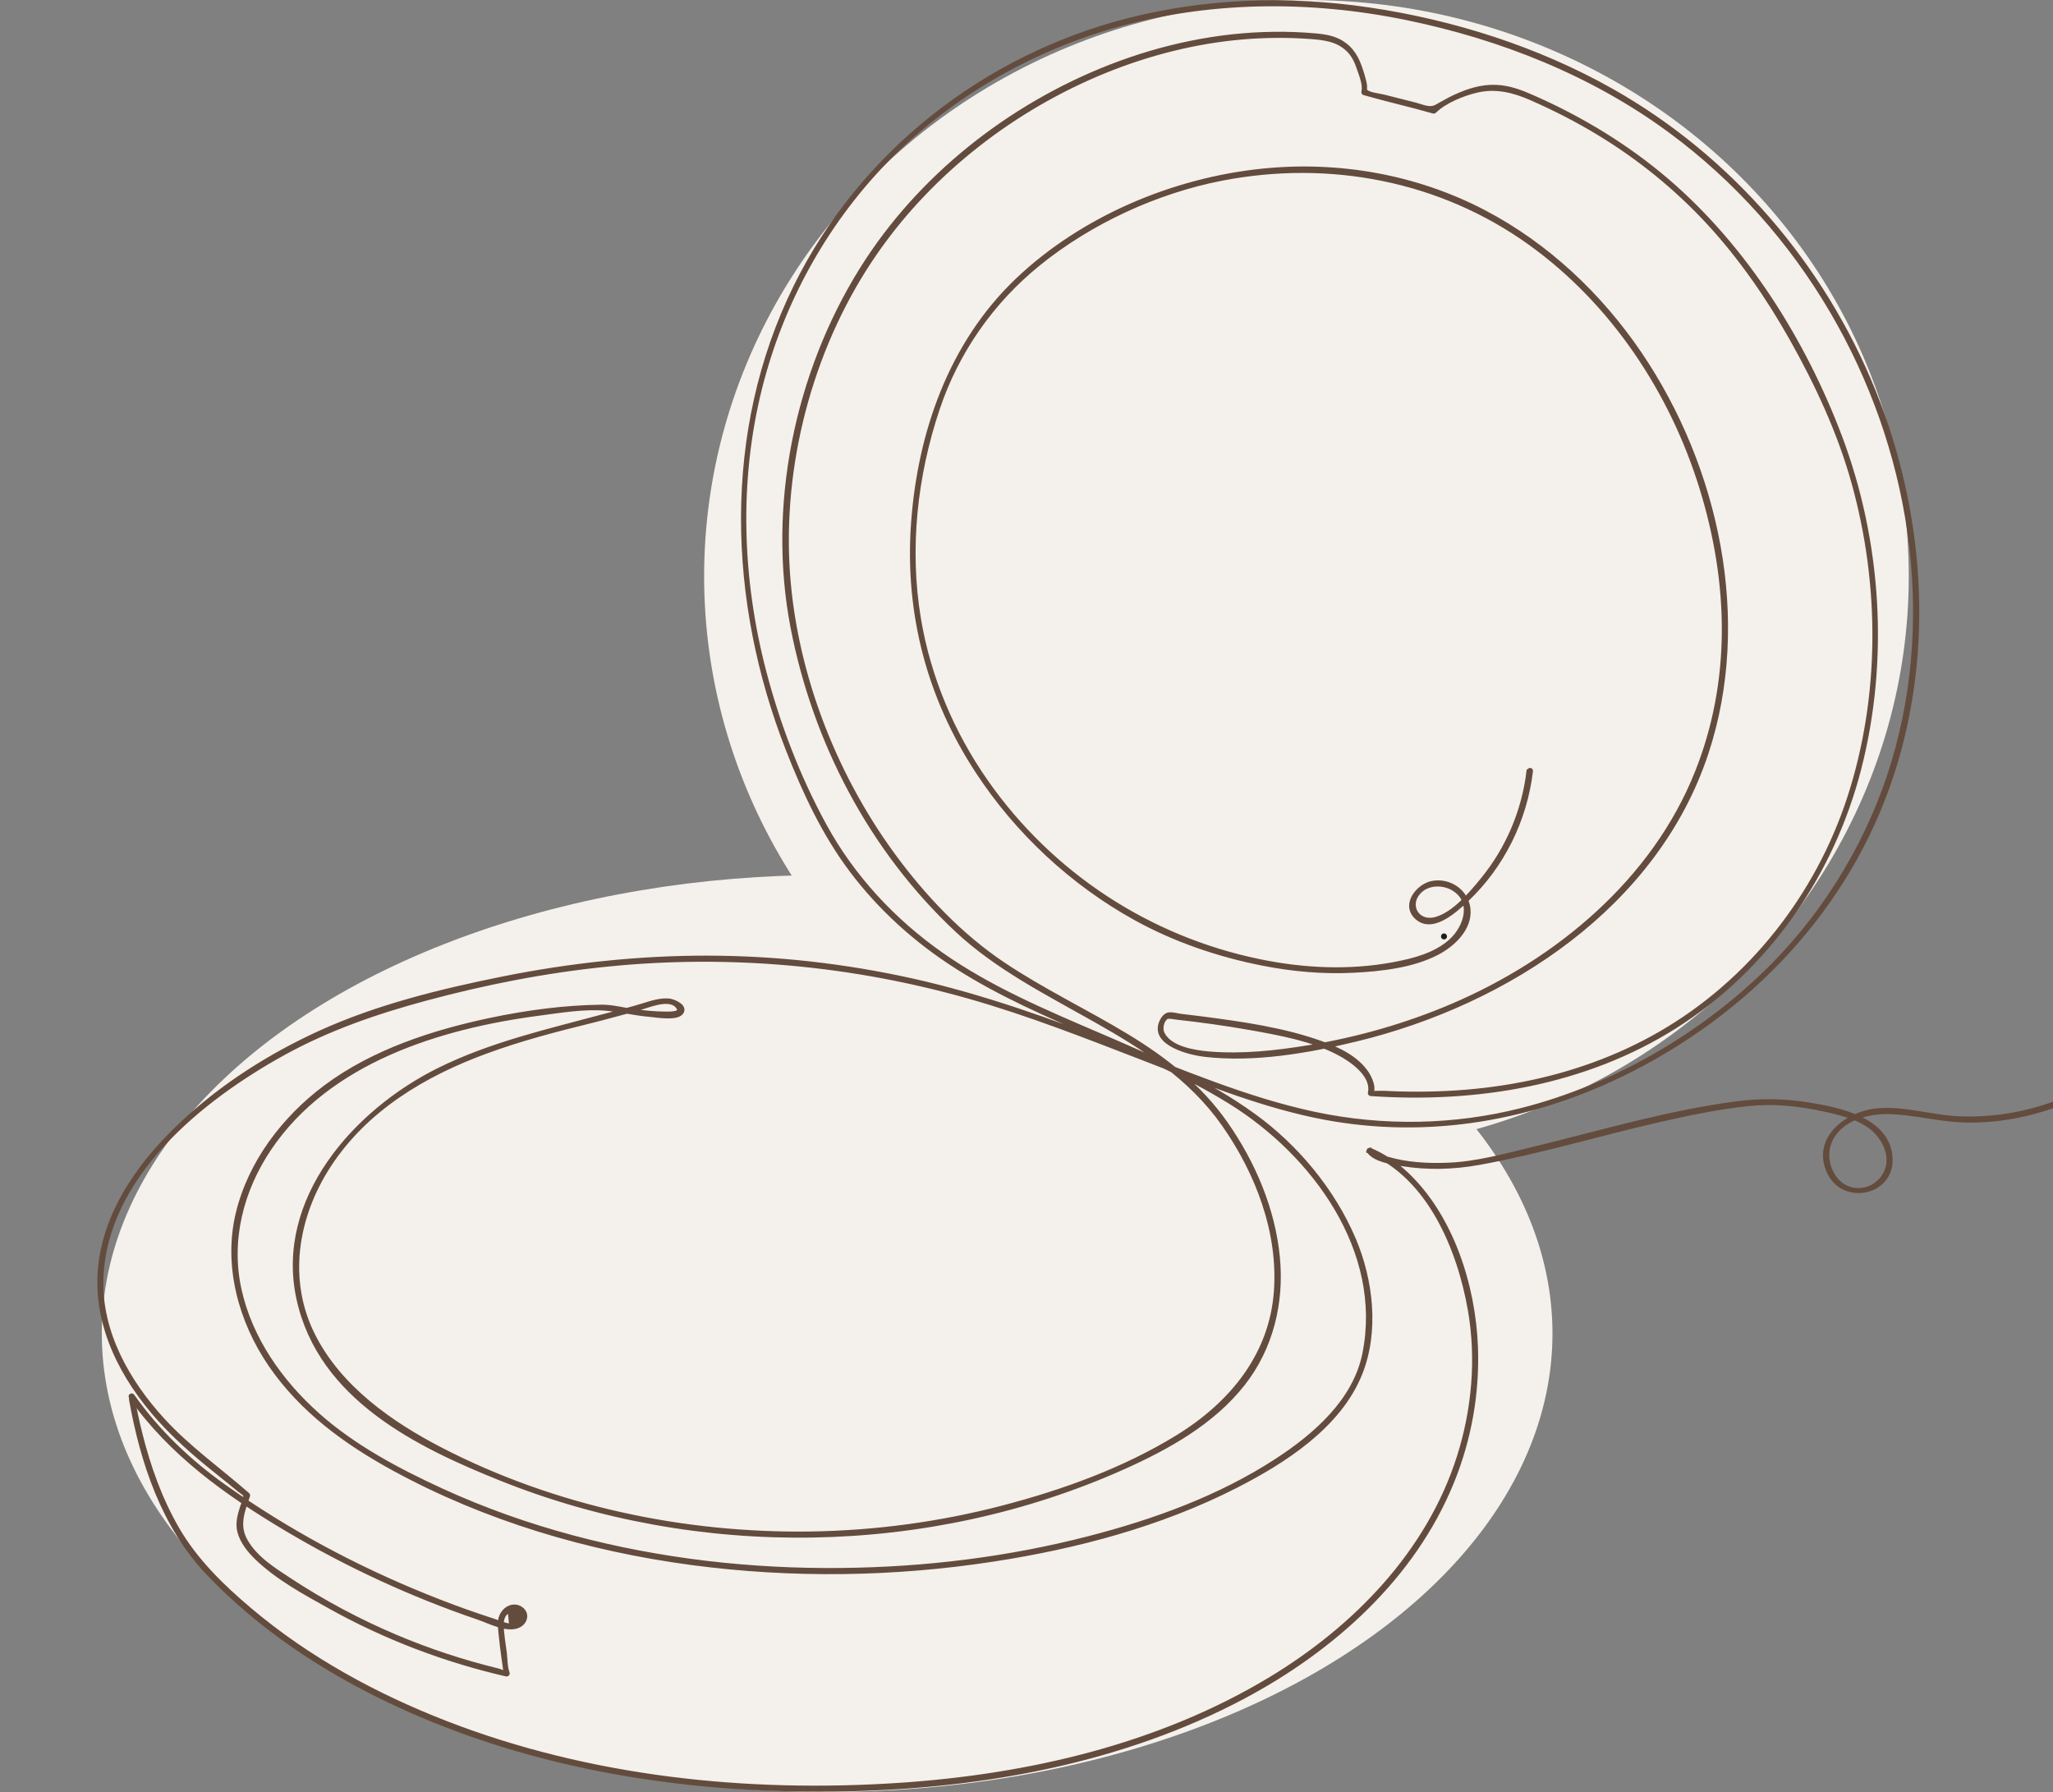 <svg width="283" height="247" viewBox="0 0 283 247" fill="none" xmlns="http://www.w3.org/2000/svg">
<rect x="0" y="0" width="283" height="247" fill="#808080" stroke="none"/>
<g clip-path="url(#clip0_188_492)">
<ellipse cx="180.091" cy="79.434" rx="83.029" ry="79.434" fill="#F4F0EC"/>
<ellipse cx="114.019" cy="183.801" rx="99.986" ry="63.2" fill="#F4F0EC"/>
<path d="M199.052 129.24C199.27 129.24 199.27 128.91 199.052 128.91C198.834 128.91 198.834 129.24 199.052 129.24Z" fill="#1D1D1B" stroke="#1D1D1B" stroke-width="0.5" stroke-miterlimit="10"/>
<path d="M18.038 192.92C19.561 201.505 22.505 210.398 28.633 216.839C35.791 224.364 44.623 230.201 53.992 234.625C73.636 243.905 95.56 247.177 117.174 246.653C135.776 246.208 154.835 242.719 171.387 233.929C183.746 227.351 194.834 217.443 200.183 204.298C202.588 198.404 203.722 192.02 203.482 185.658C203.161 177.233 200.148 167.667 193.86 161.75C192.394 160.371 190.733 159.253 188.877 158.467C188.74 158.41 188.545 158.535 188.648 158.695C189.53 159.96 191.982 160.279 193.322 160.496C196.861 161.055 200.355 160.952 203.86 160.325C212.198 158.82 220.342 156.335 228.601 154.454C232.713 153.519 236.859 152.629 241.063 152.208C244.602 151.854 247.97 152.208 251.441 152.96C253.903 153.496 256.984 154.237 258.725 156.164C259.882 157.441 260.65 159.299 260.146 161.009C259.642 162.719 258.095 163.928 256.354 164.008C253.021 164.156 251.131 160.336 252.219 157.498C253.411 154.374 257.145 153.279 260.18 153.314C263.937 153.359 267.591 154.476 271.371 154.488C274.372 154.499 277.384 154.1 280.294 153.325C286.273 151.74 291.748 148.571 296.066 144.159C296.215 144.01 295.986 143.771 295.826 143.919C291.233 148.616 285.311 151.877 278.896 153.314C275.85 153.998 272.7 154.271 269.584 154.089C265.965 153.872 262.334 152.664 258.68 153.028C254.442 153.462 249.883 157.064 252.139 161.682C254.201 165.889 260.822 164.543 260.638 159.709C260.432 154.271 253.548 152.892 249.31 152.208C245.92 151.66 242.758 151.615 239.333 152.059C229.93 153.291 220.766 156.038 211.568 158.273C207.651 159.219 203.573 160.371 199.518 160.519C196.792 160.621 193.86 160.462 191.237 159.675C190.538 159.47 189.347 159.105 188.923 158.501L188.694 158.729C197.079 162.263 201.156 172.285 202.6 180.619C203.757 187.311 203.138 194.3 201.088 200.764C196.907 213.955 186.804 224.33 175.121 231.387C159.784 240.656 141.686 244.817 123.943 245.991C102.902 247.382 81.299 245.125 61.564 237.486C51.816 233.712 42.481 228.628 34.486 221.878C30.637 218.629 26.983 215.072 24.452 210.694C22.104 206.635 20.512 202.155 19.378 197.617C18.977 196.033 18.633 194.425 18.347 192.806C18.312 192.601 17.992 192.681 18.026 192.897L18.038 192.92Z" fill="#634C3D" stroke="#634C3D" stroke-width="0.5" stroke-miterlimit="10"/>
<path d="M210.676 106.273C210.035 111.734 207.836 116.933 204.354 121.197C202.773 123.135 200.402 125.963 197.893 126.647C195.396 127.319 193.93 124.766 195.648 122.953C196.782 121.756 198.741 121.676 200.15 122.428C203.231 124.093 202.074 127.764 199.978 129.668C197.825 131.606 194.858 132.347 192.075 132.872C185.958 134.012 179.612 133.704 173.542 132.438C158.308 129.28 144.895 120.467 135.983 107.744C131.298 101.052 128.057 93.39 126.705 85.33C125.079 75.651 126.19 65.549 129.317 56.269C131.951 48.459 136.739 41.608 143.154 36.409C150.312 30.606 159.407 26.41 168.445 24.654C183.301 21.782 198.604 24.7 210.928 33.559C222.291 41.733 230.412 53.989 234.513 67.26C238.613 80.53 238.842 93.983 233.906 106.399C227.984 121.323 214.754 132.37 200.219 138.583C193.919 141.274 187.275 143.178 180.517 144.295C175.959 145.048 171.205 145.572 166.577 145.173C164.504 144.991 161.263 144.444 160.289 142.448C159.957 141.776 160.175 140.579 160.908 140.18C161.022 140.111 160.793 140.202 161.102 140.18C161.446 140.157 161.847 140.259 162.191 140.294C165.581 140.67 168.96 141.137 172.316 141.73C176.394 142.46 180.769 143.235 184.48 145.173C186.233 146.085 189.337 148.183 188.81 150.623C188.787 150.737 188.856 150.828 188.971 150.828C203.529 151.831 218.5 149.38 230.962 141.491C243.687 133.419 252.564 120.513 256.299 106.045C260.17 91.042 259.139 74.636 253.664 60.157C248.67 46.966 240.629 34.129 229.851 24.883C224.364 20.185 218.145 16.4 211.547 13.47C209.817 12.695 208.111 12.011 206.186 11.943C204.136 11.874 202.326 12.478 200.494 13.322C199.623 13.721 198.821 14.223 197.985 14.667C197.08 15.158 196.118 14.656 195.144 14.394C193.678 14.006 192.201 13.664 190.723 13.276C190.116 13.117 188.558 12.991 188.226 12.478C188.157 12.376 188.215 11.92 188.192 11.783C188.123 11.258 187.963 10.745 187.814 10.232C187.333 8.625 186.771 7.188 185.397 6.139C184.183 5.216 182.82 4.988 181.342 4.851C179.395 4.68 177.436 4.6 175.489 4.635C167.815 4.737 160.186 6.368 153.05 9.149C139.145 14.576 126.648 24.427 118.745 37.104C109.753 51.515 106.007 69.802 109.226 86.493C112.284 102.294 120.062 117.173 131.86 128.22C143.05 138.697 159.602 142.095 168.662 155.012C173.301 161.625 176.44 169.81 175.855 177.974C175.225 186.821 169.67 193.513 162.305 198.039C154.94 202.565 146.555 205.586 138.251 207.753C129.615 210.01 120.715 211.207 111.78 211.344C94.255 211.606 76.387 207.821 60.786 199.761C53.845 196.169 46.904 191.278 43.273 184.187C39.344 176.526 40.776 167.758 45.346 160.713C50.397 152.926 58.472 148.103 67.052 144.968C71.702 143.258 76.501 142.004 81.312 140.818C83.5 140.282 85.665 139.655 87.853 139.085C89.25 138.72 92.228 137.329 93.373 138.743C94.233 139.803 92.171 139.689 91.495 139.678C90.201 139.667 88.895 139.53 87.612 139.37C86.054 139.176 84.451 138.709 82.881 138.732C77.784 138.8 72.653 139.484 67.659 140.533C59.721 142.198 51.451 144.888 44.888 149.779C39.103 154.089 34.395 160.257 32.723 167.348C31.051 174.439 33.09 182.089 37.271 188.177C41.589 194.459 47.682 198.883 54.303 202.497C66.983 209.406 81.049 213.567 95.344 215.471C109.134 217.307 123.212 217.113 136.957 214.992C148.434 213.225 159.957 210.17 170.334 204.88C177.012 201.471 184.606 196.625 187.527 189.374C189.887 183.537 189.051 176.434 186.634 170.768C183.793 164.099 178.765 158.022 172.889 153.769C159.716 144.227 143.096 140.852 129.798 131.526C123.177 126.886 117.553 120.844 113.682 113.741C110.051 107.094 107.29 99.877 105.377 92.558C102.044 79.801 101.598 66.268 104.816 53.442C107.749 41.779 113.693 30.936 122.078 22.272C130.462 13.607 141.458 7.12 153.233 3.7C166.417 -0.131 180.46 -0.234 193.873 2.514C206.874 5.182 219.519 10.187 230.217 18.076C239.255 24.734 246.849 33.274 252.507 42.941C257.971 52.267 261.648 62.631 263.171 73.325C264.695 84.019 264.042 94.85 260.949 105.122C257.856 115.394 252.083 125.244 244.352 133.043C235.04 142.437 222.692 149.665 209.829 152.949C200.494 155.331 190.631 155.502 181.205 153.496C171.812 151.501 162.798 147.602 153.875 144.159C144.952 140.715 135.411 137.261 125.755 135.118C116.477 133.054 106.981 131.982 97.474 131.971C88.001 131.96 78.54 132.986 69.251 134.855C60.752 136.566 52.081 138.686 44.166 142.277C37.179 145.447 30.547 149.665 24.957 154.944C19.688 159.915 15.061 166.162 13.927 173.447C12.69 181.325 16.057 188.713 21.086 194.653C23.251 197.218 25.725 199.487 28.313 201.63C29.413 202.542 30.535 203.42 31.646 204.321C32.116 204.697 32.586 205.085 33.055 205.472C33.239 205.621 33.663 205.849 33.743 206.065C33.914 206.487 33.468 207.308 33.342 207.718C32.987 208.836 32.666 209.976 32.975 211.139C33.342 212.518 34.315 213.738 35.323 214.719C38.187 217.5 41.99 219.564 45.46 221.491C53.077 225.743 61.29 228.867 69.801 230.828C69.915 230.851 70.053 230.748 70.007 230.623C69.686 229.768 69.72 228.662 69.606 227.773C69.445 226.53 69.205 225.242 69.194 223.987C69.194 223.794 69.194 223.634 69.216 223.44C69.285 222.984 69.468 222.528 69.869 222.255L70.224 221.901L70.431 223.987C70.179 224.193 68.38 223.474 68.014 223.349C67.361 223.132 66.697 222.916 66.044 222.699C63.592 221.867 61.164 220.955 58.759 219.986C49.011 216.052 39.63 211.025 31.051 204.948C26.114 201.448 21.784 197.332 18.291 192.384C18.165 192.213 17.878 192.384 18.005 192.555C23.537 200.399 31.223 205.883 39.401 210.751C47.786 215.745 56.697 219.872 65.952 223.018C67.464 223.531 69.995 224.922 71.588 224.067C72.538 223.554 72.767 222.357 71.828 221.707C71.026 221.149 70.041 221.422 69.445 222.141C68.758 222.973 68.838 223.885 68.942 224.877C69.067 226.211 69.239 227.545 69.423 228.878C69.48 229.312 69.572 229.768 69.606 230.201C69.663 231.022 69.549 230.429 68.667 230.224C63.833 229.049 59.102 227.488 54.521 225.549C49.469 223.406 44.601 220.807 40.008 217.797C37.786 216.337 35.312 214.81 33.937 212.45C32.677 210.284 33.468 208.368 34.224 206.156C34.247 206.099 34.224 206.031 34.178 205.997C30.272 202.577 26.045 199.601 22.517 195.759C17.627 190.435 13.744 183.606 14.007 176.195C14.522 162.126 27.683 151.501 39.046 145.23C45.243 141.81 51.794 139.553 58.621 137.706C66.845 135.482 75.23 133.841 83.718 132.986C100.544 131.287 117.542 132.826 133.795 137.478C141.813 139.769 149.579 142.825 157.345 145.823C165.111 148.821 172.98 152.071 181.159 153.804C195.614 156.87 210.253 154.579 223.471 148.183C240.904 139.735 254.798 125.233 260.834 106.729C266.447 89.514 265.038 70.52 258.28 53.841C251.27 36.546 238.533 21.702 222.211 12.478C211.948 6.675 200.276 2.97 188.615 1.26C177.562 -0.359 166.2 -0.006 155.364 2.788C135.617 7.884 118.653 21.189 109.638 39.487C99.776 59.518 100.544 82.867 108.585 103.366C110.876 109.203 113.567 114.984 117.359 120.011C121.322 125.279 126.281 129.736 131.848 133.282C143.692 140.841 157.597 144.501 169.544 151.911C181.113 159.082 190.883 172.41 188.054 186.57C186.76 193.057 181.285 197.822 175.981 201.277C168.147 206.384 159.121 209.657 150.095 211.982C138.984 214.855 127.473 216.258 116.007 216.372C103.545 216.508 91.025 215.095 78.975 211.88C72.802 210.227 66.765 208.095 60.958 205.438C54.899 202.656 48.805 199.43 43.811 194.984C38.702 190.423 34.533 184.518 33.044 177.757C31.543 170.951 33.307 164.064 37.167 158.33C45.288 146.29 60.546 141.548 74.325 139.746C77.257 139.359 80.522 138.8 83.5 139.062C85.539 139.245 87.555 139.746 89.616 139.917C90.487 139.986 93.259 140.499 93.946 139.598C94.633 138.697 92.881 137.956 92.262 137.888C91.048 137.763 89.777 138.184 88.643 138.538C86.925 139.074 85.138 139.507 83.397 139.974C75.585 142.084 67.716 143.839 60.42 147.465C48.931 153.188 38.118 165.319 41.119 179.045C44.12 192.772 57.716 199.316 69.067 203.865C96.306 214.787 128.011 214.297 154.814 202.314C160.953 199.567 167.15 196.135 171.377 190.765C175.283 185.783 176.783 179.524 176.176 173.288C175.535 166.664 172.809 160.279 169.006 154.841C165.409 149.711 160.656 145.971 155.329 142.745C149.717 139.347 143.749 136.52 138.297 132.86C132.387 128.893 127.37 123.591 123.177 117.879C114.77 106.422 109.295 91.999 108.573 77.794C107.817 62.836 112.193 47.057 120.783 34.733C128.527 23.606 139.832 14.895 152.397 9.799C158.399 7.371 164.768 5.752 171.228 5.193C174.401 4.92 177.585 4.897 180.758 5.136C182.636 5.284 184.4 5.512 185.809 6.881C186.6 7.644 186.989 8.568 187.333 9.594C187.642 10.506 188.134 11.692 187.917 12.661C187.894 12.752 187.94 12.843 188.031 12.866C191.204 13.778 194.434 14.496 197.607 15.408C197.664 15.42 197.733 15.408 197.767 15.363C199.142 13.983 201.708 12.957 203.575 12.524C206.209 11.908 208.615 12.513 211.043 13.573C214.273 14.987 217.411 16.594 220.412 18.418C225.991 21.804 231.088 25.943 235.509 30.731C239.93 35.52 243.71 40.992 246.929 46.704C250.48 53.02 253.561 59.632 255.497 66.621C259.391 80.656 259.414 96.013 254.901 109.91C250.491 123.466 241.248 135.277 228.82 142.437C223.024 145.777 216.667 148.046 210.104 149.335C206.576 150.03 203.002 150.452 199.405 150.623C197.699 150.703 195.981 150.737 194.274 150.714C193.403 150.714 192.533 150.68 191.674 150.646C191.387 150.634 191.09 150.623 190.803 150.6C190.689 150.6 189.108 150.577 189.211 150.691C189.154 150.634 189.234 149.973 189.211 149.859C189.131 149.198 188.856 148.571 188.512 148.012C187.104 145.8 184.435 144.558 182.052 143.714C176.84 141.856 171.182 141.069 165.718 140.351C164.722 140.225 163.737 140.1 162.74 139.986C162.282 139.929 161.515 139.701 161.057 139.803C160.553 139.917 160.197 140.476 160.003 140.966C158.869 143.885 163.909 145.162 166.005 145.413C172.935 146.222 180.357 144.911 187.069 143.281C207.836 138.219 228.304 124.845 235.257 103.811C241.305 85.501 236.735 64.455 226.071 48.733C220.584 40.65 213.265 33.73 204.56 29.181C195.19 24.29 184.538 22.42 174.034 23.492C161.744 24.746 149.224 30.024 140.233 38.564C131.024 47.319 126.728 59.667 125.835 72.128C124.941 84.589 128.068 96.218 134.712 106.353C140.164 114.687 147.758 121.767 156.498 126.601C161.927 129.6 167.941 131.652 174.023 132.849C178.158 133.67 182.396 134.046 186.611 133.829C190.414 133.635 194.743 133.157 198.157 131.367C200.345 130.227 202.716 127.981 202.452 125.301C202.212 122.85 199.818 121.209 197.412 121.676C195.488 122.052 193.426 124.583 195.133 126.35C197.321 128.619 200.631 125.529 202.2 124.047C207.148 119.362 210.275 113 211.066 106.262C211.089 106.045 210.757 106.057 210.734 106.262L210.676 106.273Z" fill="#634C3D" stroke="#634C3D" stroke-width="0.5" stroke-miterlimit="10"/>
</g>
<defs>
<clipPath id="clip0_188_492">
<rect width="283" height="247" fill="white"/>
</clipPath>
</defs>
</svg>
